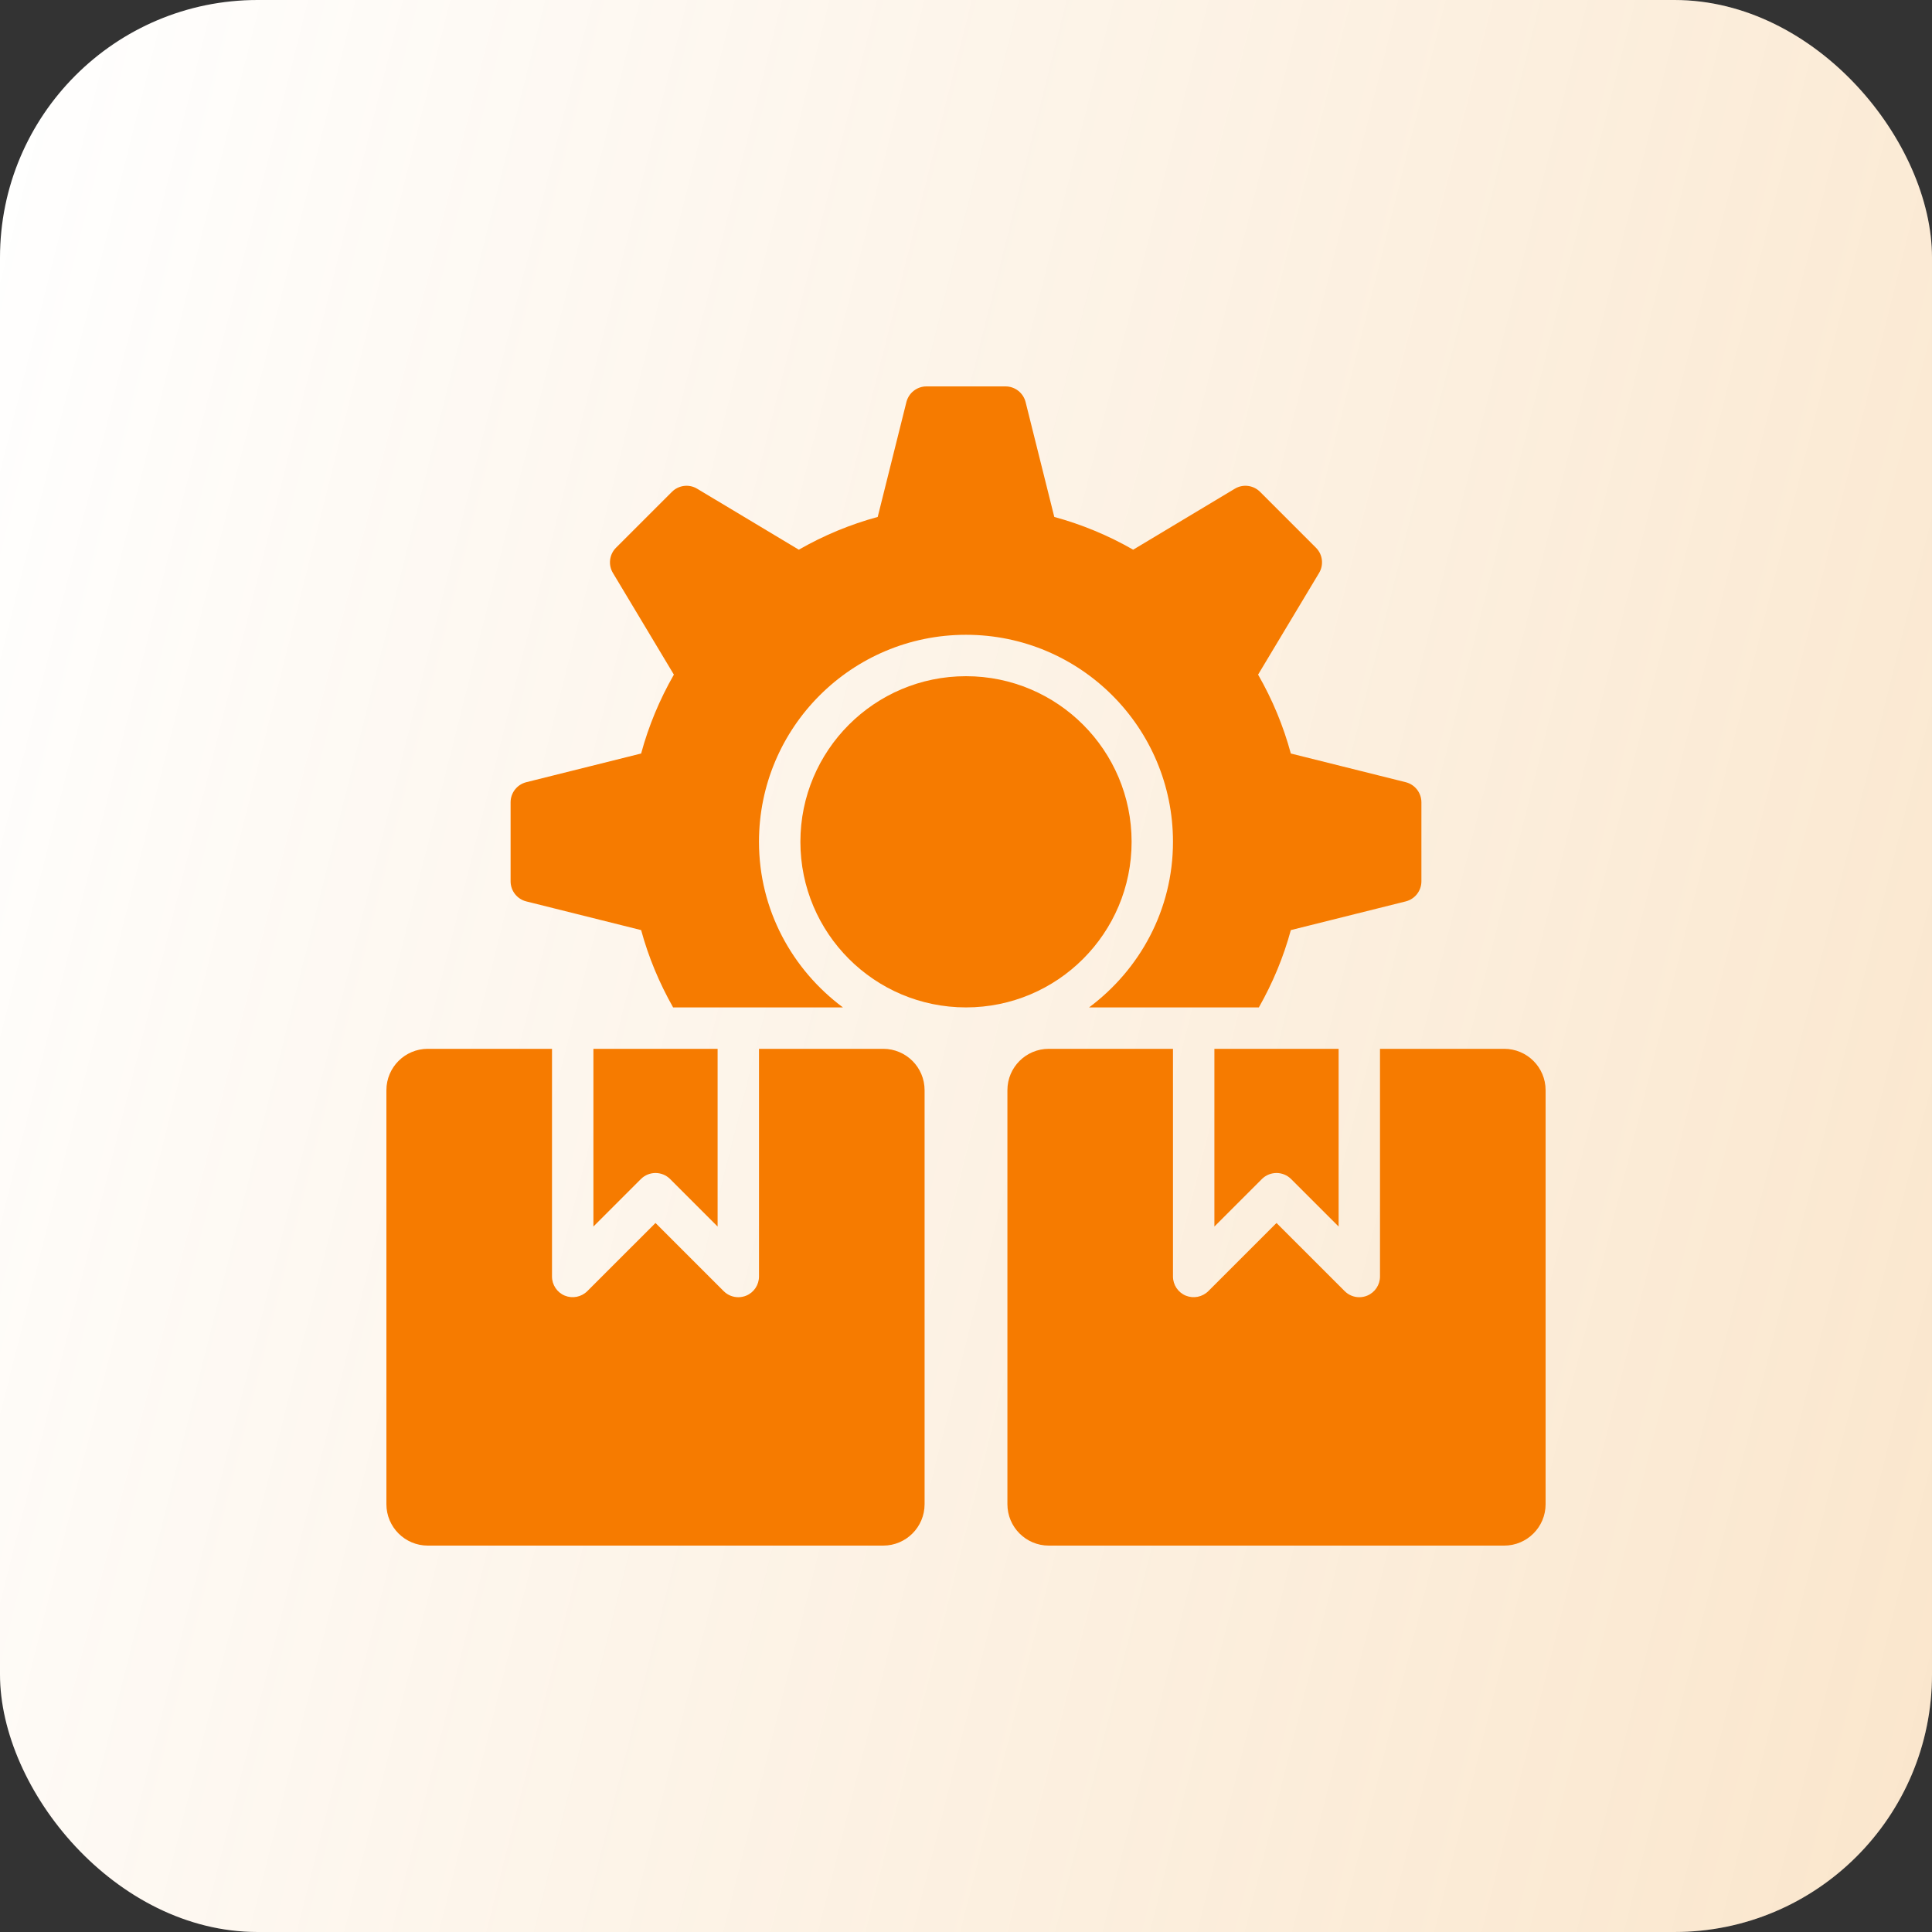 <svg width="60" height="60" viewBox="0 0 60 60" fill="none" xmlns="http://www.w3.org/2000/svg">
<rect x="0" y="0" width="60" height="60" fill="#333333" stroke="none"/>
<rect width="60" height="60" rx="8" fill="white"/>
<rect width="60" height="60" rx="8" fill="url(#paint0_linear_2694_1847)" fill-opacity="0.2"/>
<path d="M43.656 24.292L40.088 23.401C39.856 22.544 39.515 21.724 39.071 20.951L40.965 17.794C41.117 17.542 41.077 17.218 40.868 17.01L39.133 15.275C38.923 15.065 38.598 15.027 38.348 15.178L35.192 17.071C34.418 16.628 33.598 16.287 32.742 16.054L31.851 12.487C31.779 12.201 31.522 12 31.227 12H28.773C28.478 12 28.221 12.201 28.149 12.487L27.258 16.054C26.401 16.287 25.581 16.628 24.808 17.071L21.651 15.178C21.403 15.027 21.076 15.065 20.867 15.275L19.131 17.01C18.923 17.218 18.883 17.542 19.035 17.794L20.928 20.951C20.485 21.724 20.143 22.544 19.911 23.401L16.344 24.292C16.058 24.364 15.857 24.621 15.857 24.916V27.37C15.857 27.665 16.058 27.922 16.344 27.994L19.911 28.885C20.139 29.724 20.474 30.526 20.904 31.286H26.178C24.604 30.114 23.571 28.256 23.571 26.143C23.571 22.593 26.449 19.714 30 19.714C33.55 19.714 36.428 22.593 36.428 26.143C36.428 28.256 35.395 30.114 33.822 31.286H39.095C39.526 30.526 39.861 29.724 40.088 28.885L43.656 27.994C43.942 27.922 44.143 27.665 44.143 27.37V24.916C44.143 24.621 43.942 24.364 43.656 24.292Z" fill="#F67B00"/>
<path d="M30 31.286C32.84 31.286 35.143 28.983 35.143 26.143C35.143 23.302 32.84 21 30 21C27.16 21 24.857 23.302 24.857 26.143C24.857 28.983 27.16 31.286 30 31.286Z" fill="#F67B00"/>
<path d="M40.097 36.617L41.572 38.091V32.572H37.714V38.091L39.188 36.617C39.44 36.366 39.846 36.366 40.097 36.617Z" fill="#F67B00"/>
<path d="M46.714 32.572H42.857V39.643C42.857 39.903 42.7 40.138 42.46 40.237C42.381 40.27 42.297 40.286 42.214 40.286C42.047 40.286 41.883 40.221 41.76 40.097L39.643 37.981L37.526 40.097C37.341 40.281 37.064 40.335 36.825 40.237C36.585 40.138 36.428 39.903 36.428 39.643V32.572H32.571C31.861 32.572 31.286 33.147 31.286 33.857V46.714C31.286 47.424 31.861 48 32.571 48H46.714C47.424 48 48 47.424 48 46.714V33.857C48 33.147 47.424 32.572 46.714 32.572Z" fill="#F67B00"/>
<path d="M20.812 36.617L22.286 38.091V32.572H18.429V38.091L19.903 36.617C20.154 36.366 20.561 36.366 20.812 36.617Z" fill="#F67B00"/>
<path d="M27.429 32.572H23.571V39.643C23.571 39.903 23.415 40.138 23.175 40.237C23.096 40.27 23.011 40.286 22.929 40.286C22.762 40.286 22.597 40.221 22.474 40.097L20.357 37.981L18.24 40.097C18.056 40.281 17.778 40.335 17.54 40.237C17.3 40.138 17.143 39.903 17.143 39.643V32.572H13.286C12.576 32.572 12 33.147 12 33.857V46.714C12 47.424 12.576 48 13.286 48H27.429C28.139 48 28.714 47.424 28.714 46.714V33.857C28.714 33.147 28.139 32.572 27.429 32.572Z" fill="#F67B00"/>
<defs>
<linearGradient id="paint0_linear_2694_1847" x1="60" y1="60" x2="-10.618" y2="42.253" gradientUnits="userSpaceOnUse">
<stop stop-color="#E78200"/>
<stop offset="1" stop-color="#E78200" stop-opacity="0"/>
</linearGradient>
</defs>
</svg>
